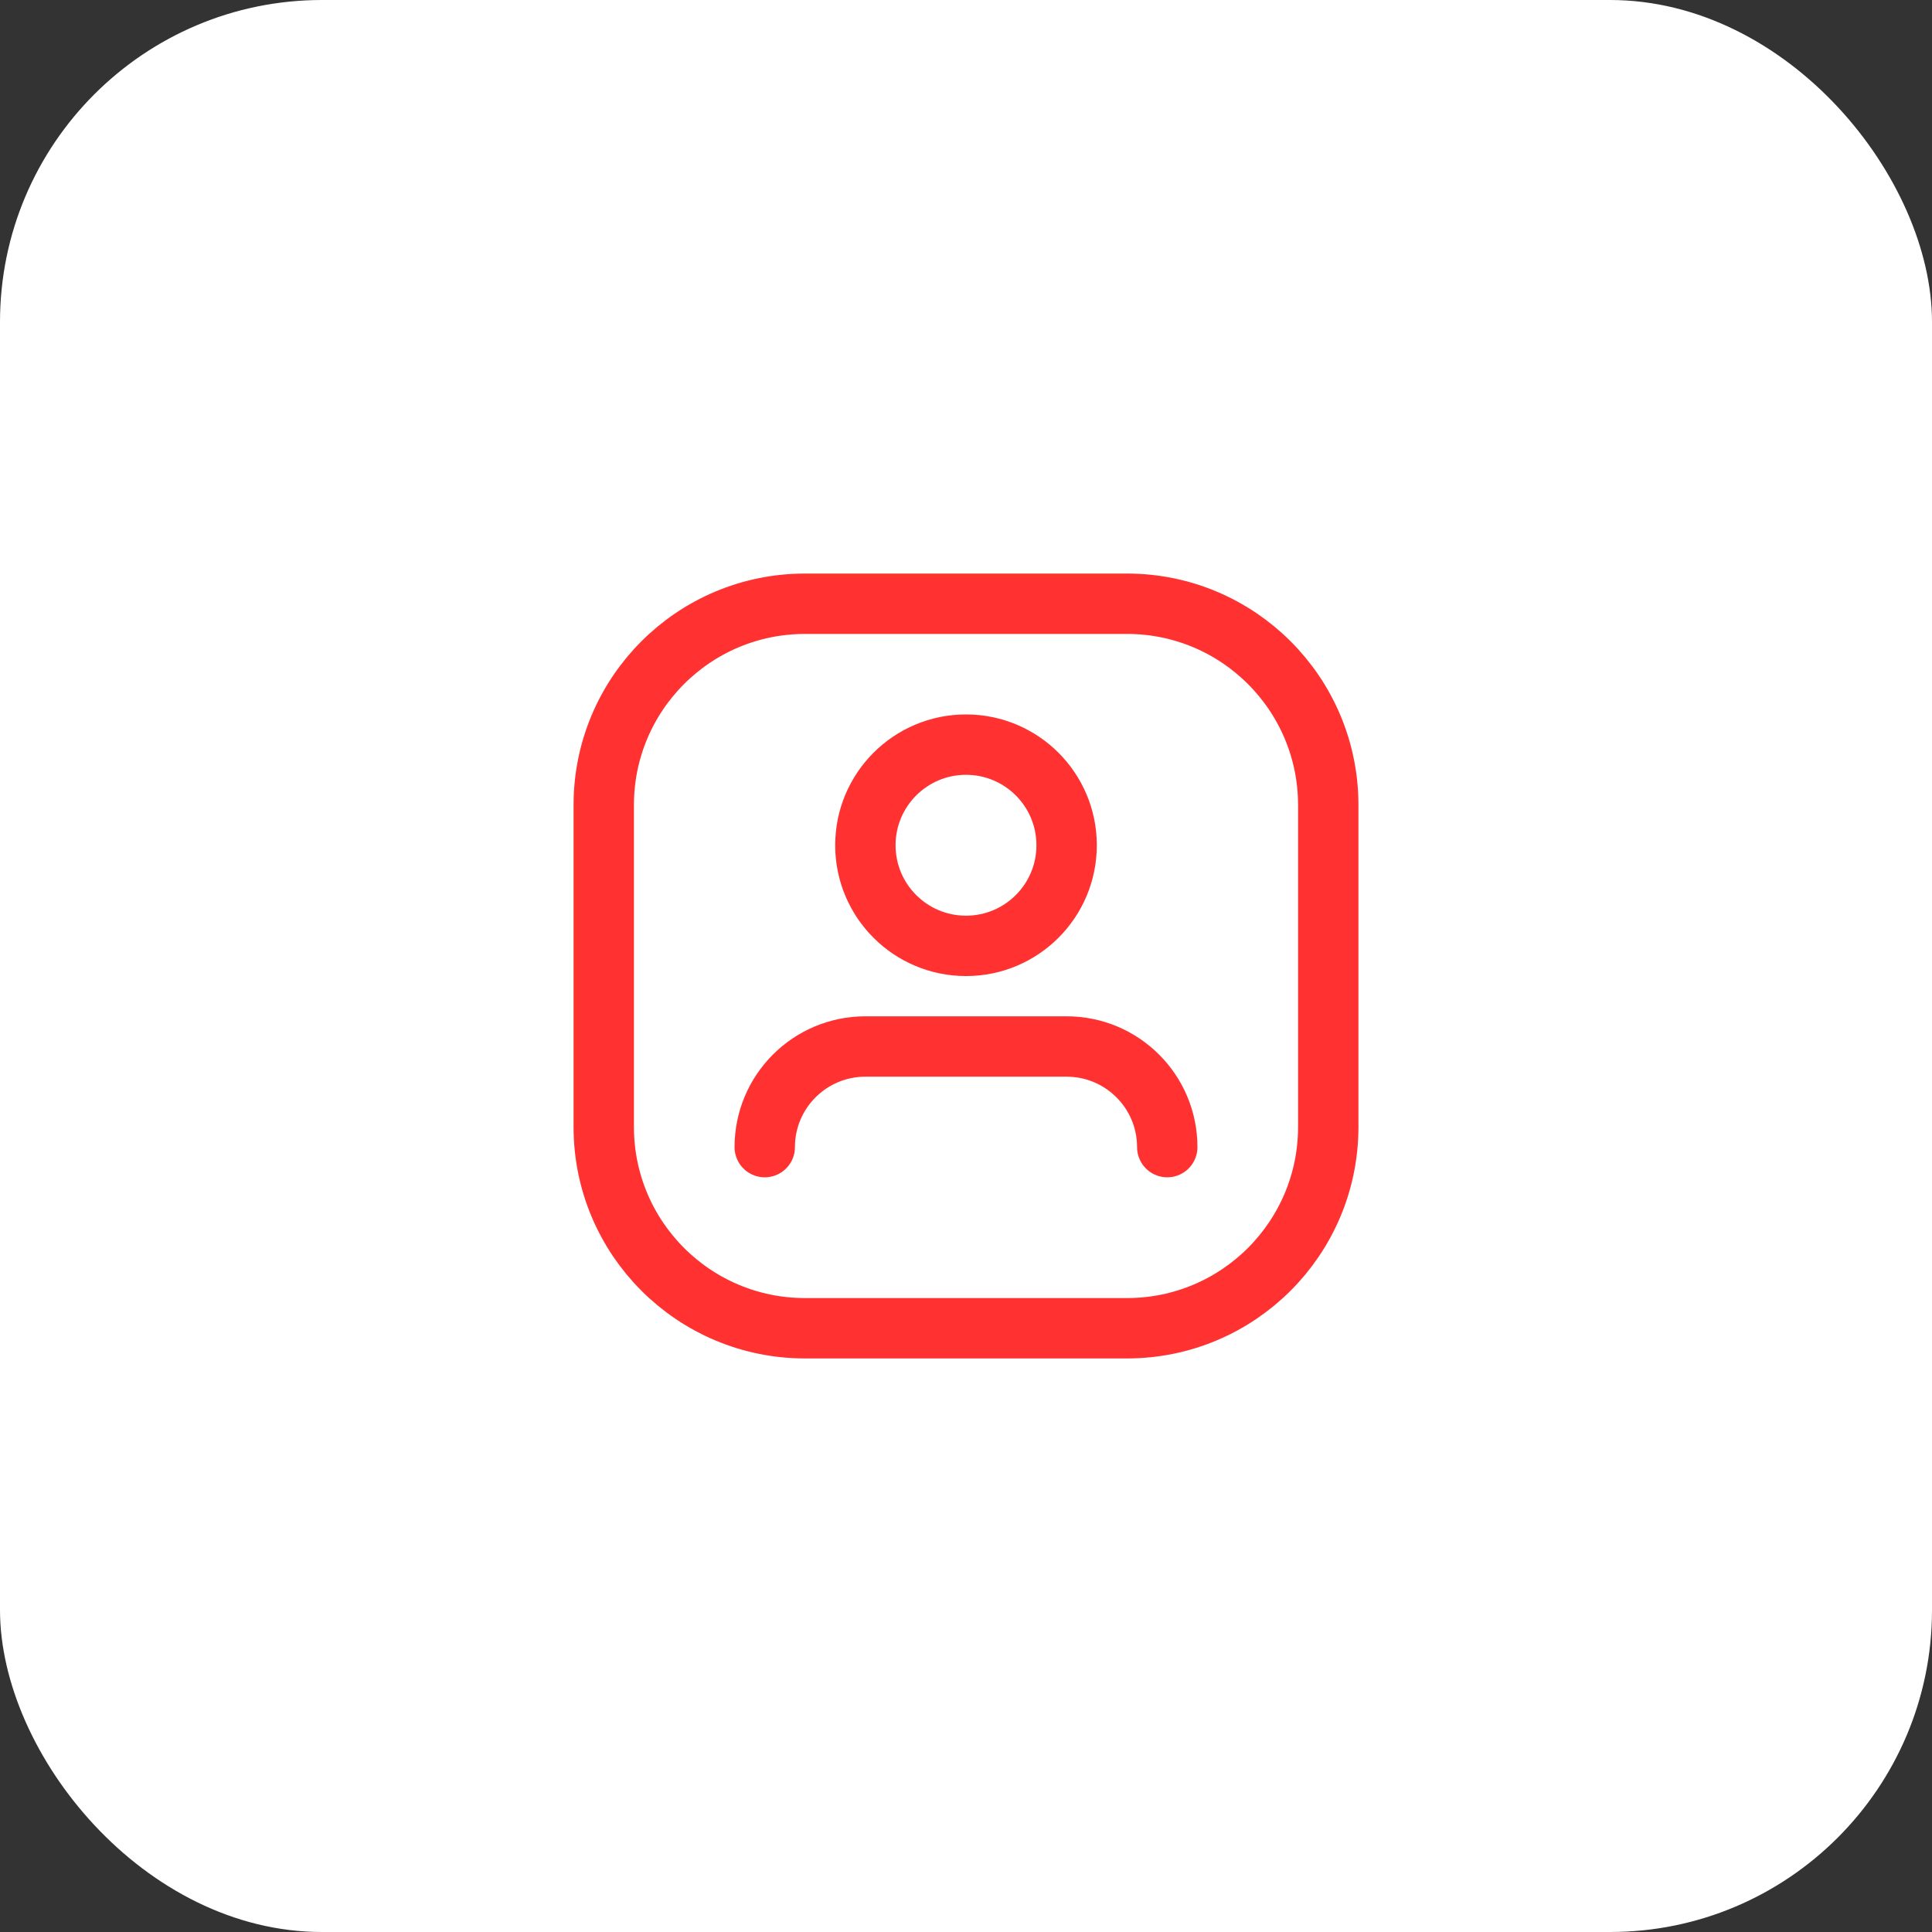 <?xml version="1.0" encoding="UTF-8"?> <svg xmlns="http://www.w3.org/2000/svg" width="48" height="48" viewBox="0 0 48 48" fill="none"><rect x="0" y="0" width="48" height="48" fill="#333333" stroke="none"/><rect width="48" height="48" rx="8" fill="white"></rect><path d="M29 28.5C29 27.119 27.881 26 26.5 26H21.5C20.119 26 19 27.119 19 28.5" stroke="#FF3131" stroke-width="1.5" stroke-linecap="round" stroke-linejoin="round"></path><circle cx="24" cy="21" r="2.5" stroke="#FF3131" stroke-width="1.5" stroke-linecap="round" stroke-linejoin="round"></circle><path fill-rule="evenodd" clip-rule="evenodd" d="M28 33C30.761 33 33 30.761 33 28V20C33 17.239 30.761 15 28 15H20C17.239 15 15 17.239 15 20V28C15 30.761 17.239 33 20 33H28Z" stroke="#FF3131" stroke-width="1.5" stroke-linecap="round" stroke-linejoin="round"></path></svg> 